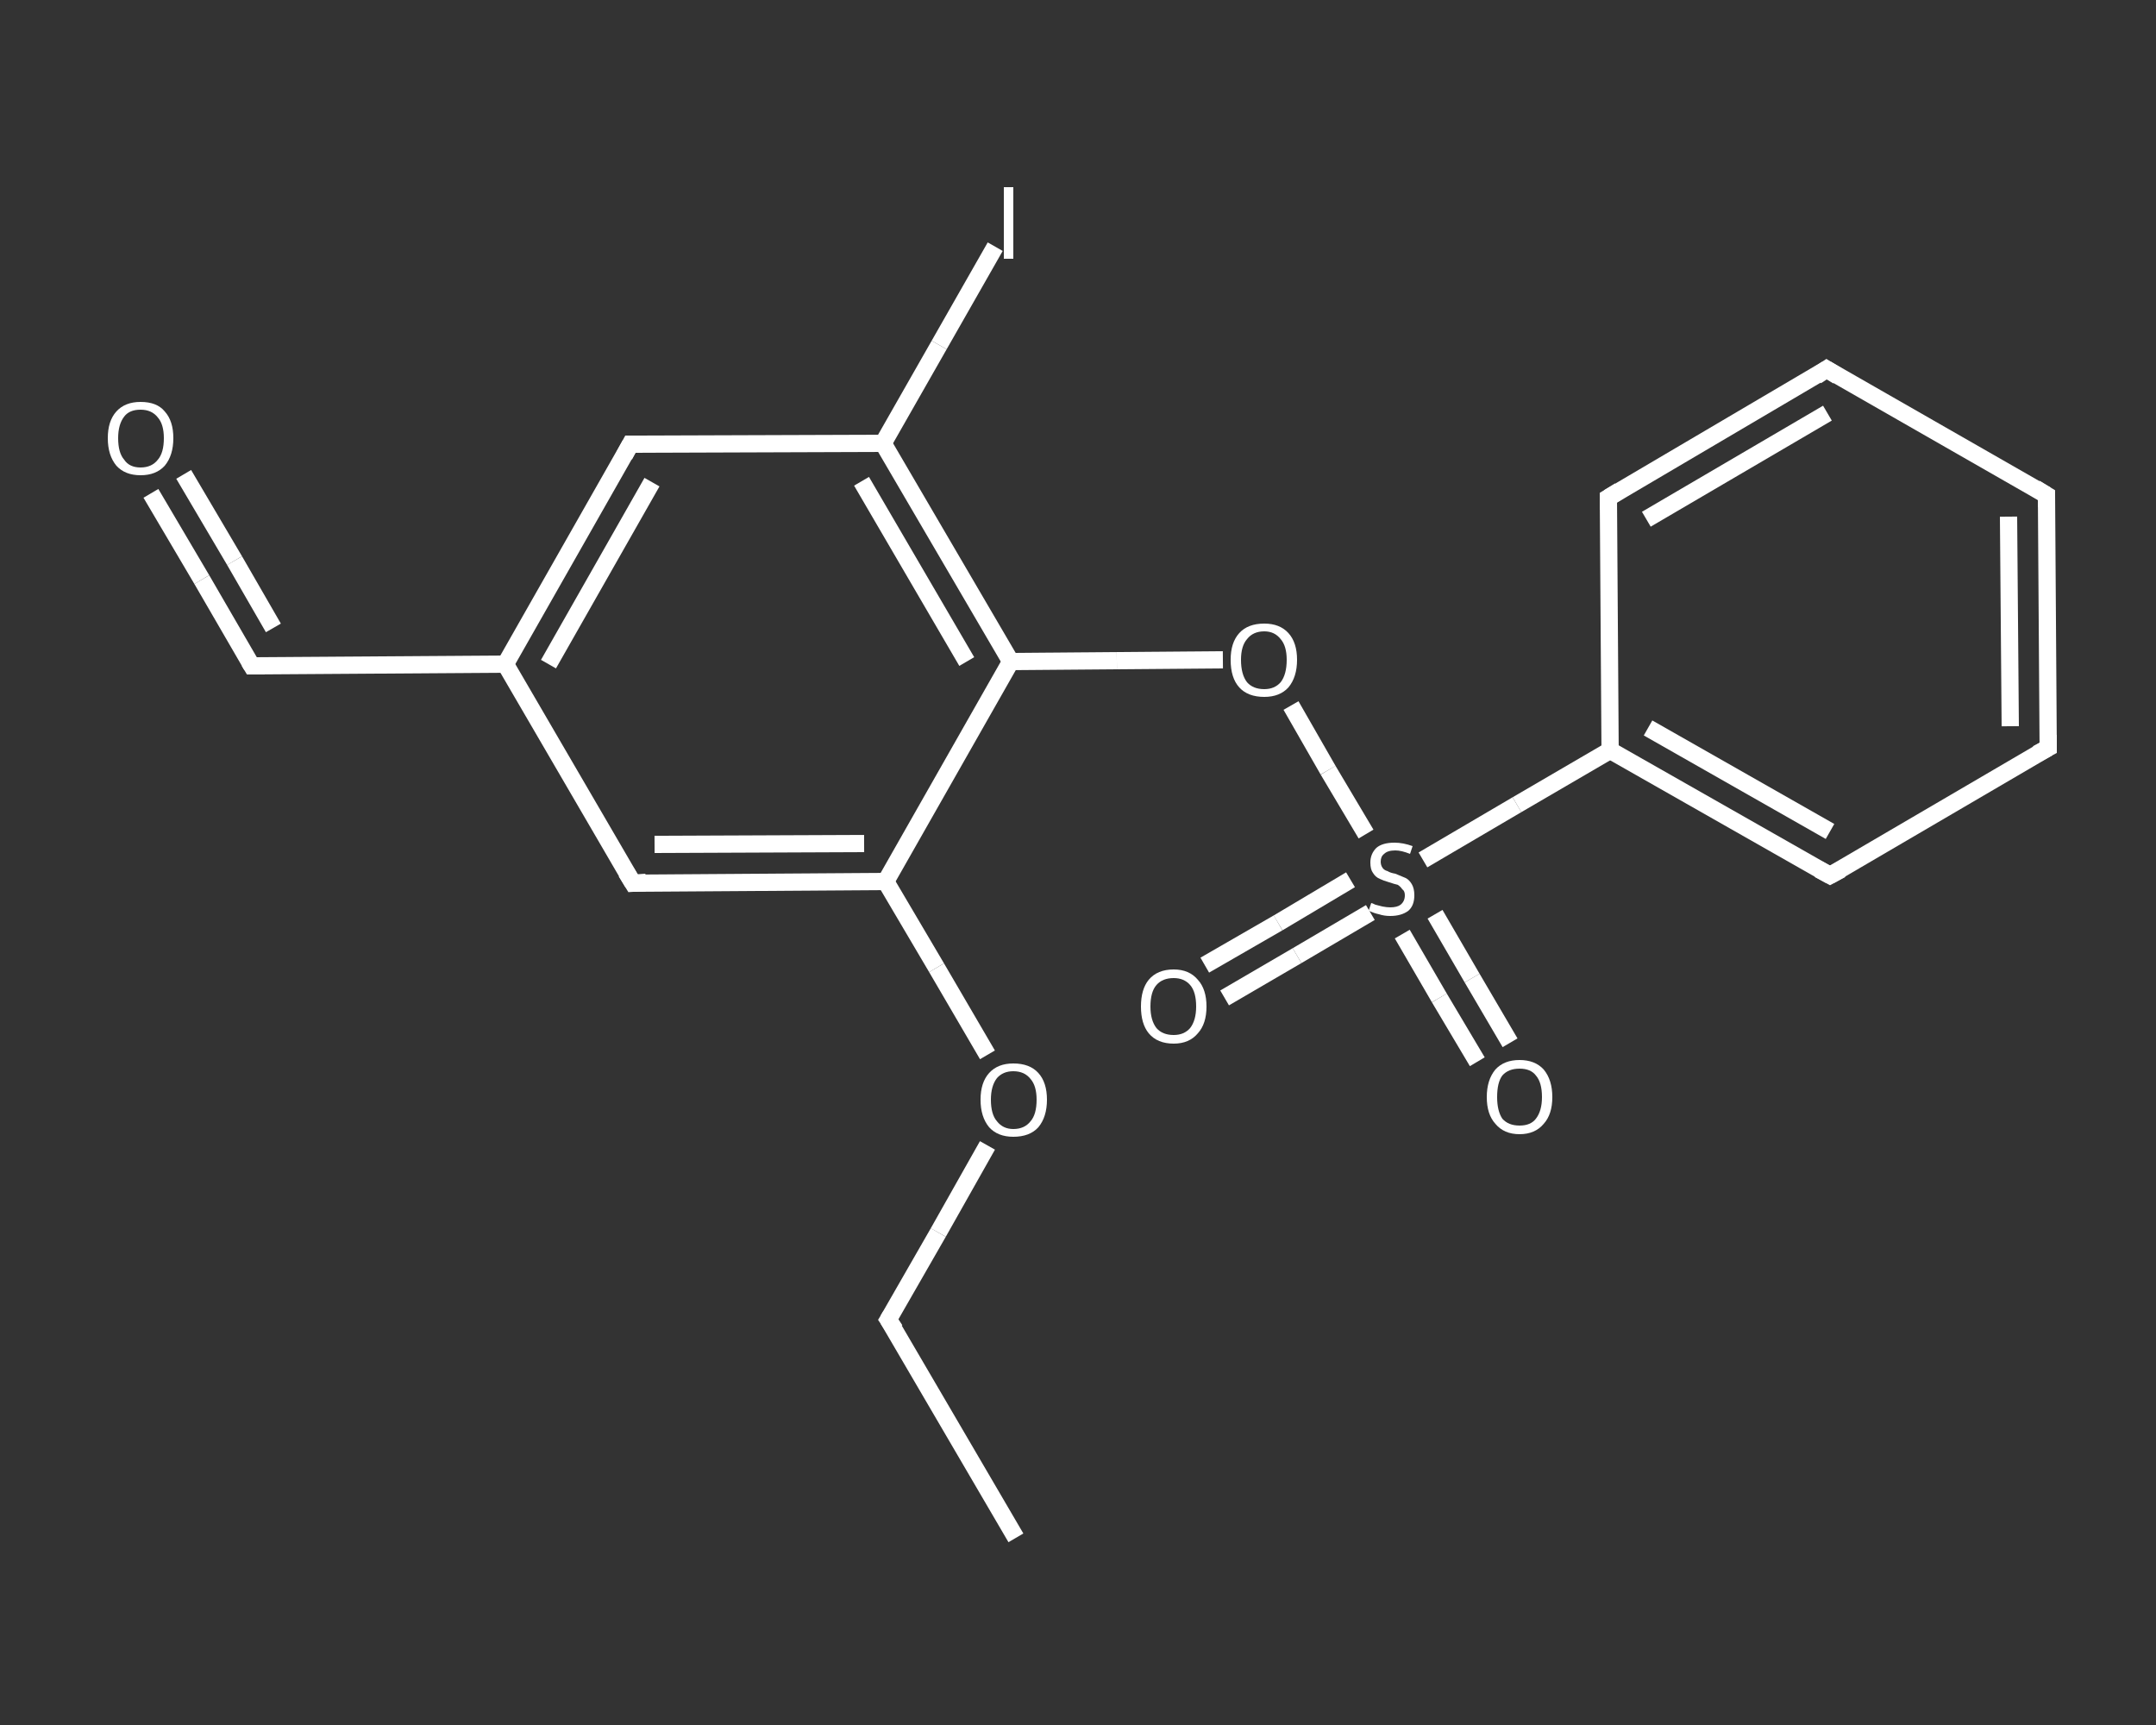 <?xml version='1.0' encoding='iso-8859-1'?>
<svg version='1.1' baseProfile='full'
              xmlns='http://www.w3.org/2000/svg'
                      xmlns:rdkit='http://www.rdkit.org/xml'
                      xmlns:xlink='http://www.w3.org/1999/xlink'
                  xml:space='preserve'
width='250px' height='200px' viewBox='0 0 250 200'>
<rect x="0" y="0" width="250" height="200" fill="#333333" stroke="none"/>
<!-- END OF HEADER -->
<rect style='opacity:1.0;fill:transparent;stroke:none' width='250.0' height='200.0' x='0.0' y='0.0'> </rect>
<path class='bond-0 atom-0 atom-1' d='M 117.8,178.3 L 103.0,153.0' style='fill:none;fill-rule:evenodd;stroke:#FFFFFF;stroke-width:2.0px;stroke-linecap:butt;stroke-linejoin:miter;stroke-opacity:1' />
<path class='bond-1 atom-1 atom-2' d='M 103.0,153.0 L 108.8,142.9' style='fill:none;fill-rule:evenodd;stroke:#FFFFFF;stroke-width:2.0px;stroke-linecap:butt;stroke-linejoin:miter;stroke-opacity:1' />
<path class='bond-1 atom-1 atom-2' d='M 108.8,142.9 L 114.5,132.8' style='fill:none;fill-rule:evenodd;stroke:#FFFFFF;stroke-width:2.0px;stroke-linecap:butt;stroke-linejoin:miter;stroke-opacity:1' />
<path class='bond-2 atom-2 atom-3' d='M 114.5,122.3 L 108.6,112.2' style='fill:none;fill-rule:evenodd;stroke:#FFFFFF;stroke-width:2.0px;stroke-linecap:butt;stroke-linejoin:miter;stroke-opacity:1' />
<path class='bond-2 atom-2 atom-3' d='M 108.6,112.2 L 102.7,102.2' style='fill:none;fill-rule:evenodd;stroke:#FFFFFF;stroke-width:2.0px;stroke-linecap:butt;stroke-linejoin:miter;stroke-opacity:1' />
<path class='bond-3 atom-3 atom-4' d='M 102.7,102.2 L 73.4,102.4' style='fill:none;fill-rule:evenodd;stroke:#FFFFFF;stroke-width:2.0px;stroke-linecap:butt;stroke-linejoin:miter;stroke-opacity:1' />
<path class='bond-3 atom-3 atom-4' d='M 100.2,97.8 L 75.9,97.9' style='fill:none;fill-rule:evenodd;stroke:#FFFFFF;stroke-width:2.0px;stroke-linecap:butt;stroke-linejoin:miter;stroke-opacity:1' />
<path class='bond-4 atom-4 atom-5' d='M 73.4,102.4 L 58.6,77.0' style='fill:none;fill-rule:evenodd;stroke:#FFFFFF;stroke-width:2.0px;stroke-linecap:butt;stroke-linejoin:miter;stroke-opacity:1' />
<path class='bond-5 atom-5 atom-6' d='M 58.6,77.0 L 29.2,77.2' style='fill:none;fill-rule:evenodd;stroke:#FFFFFF;stroke-width:2.0px;stroke-linecap:butt;stroke-linejoin:miter;stroke-opacity:1' />
<path class='bond-6 atom-6 atom-7' d='M 29.2,77.2 L 23.4,67.2' style='fill:none;fill-rule:evenodd;stroke:#FFFFFF;stroke-width:2.0px;stroke-linecap:butt;stroke-linejoin:miter;stroke-opacity:1' />
<path class='bond-6 atom-6 atom-7' d='M 23.4,67.2 L 17.5,57.2' style='fill:none;fill-rule:evenodd;stroke:#FFFFFF;stroke-width:2.0px;stroke-linecap:butt;stroke-linejoin:miter;stroke-opacity:1' />
<path class='bond-6 atom-6 atom-7' d='M 31.7,72.8 L 27.2,65.0' style='fill:none;fill-rule:evenodd;stroke:#FFFFFF;stroke-width:2.0px;stroke-linecap:butt;stroke-linejoin:miter;stroke-opacity:1' />
<path class='bond-6 atom-6 atom-7' d='M 27.2,65.0 L 21.3,55.0' style='fill:none;fill-rule:evenodd;stroke:#FFFFFF;stroke-width:2.0px;stroke-linecap:butt;stroke-linejoin:miter;stroke-opacity:1' />
<path class='bond-7 atom-5 atom-8' d='M 58.6,77.0 L 73.1,51.5' style='fill:none;fill-rule:evenodd;stroke:#FFFFFF;stroke-width:2.0px;stroke-linecap:butt;stroke-linejoin:miter;stroke-opacity:1' />
<path class='bond-7 atom-5 atom-8' d='M 63.6,77.0 L 75.6,55.9' style='fill:none;fill-rule:evenodd;stroke:#FFFFFF;stroke-width:2.0px;stroke-linecap:butt;stroke-linejoin:miter;stroke-opacity:1' />
<path class='bond-8 atom-8 atom-9' d='M 73.1,51.5 L 102.4,51.4' style='fill:none;fill-rule:evenodd;stroke:#FFFFFF;stroke-width:2.0px;stroke-linecap:butt;stroke-linejoin:miter;stroke-opacity:1' />
<path class='bond-9 atom-9 atom-10' d='M 102.4,51.4 L 108.9,40.0' style='fill:none;fill-rule:evenodd;stroke:#FFFFFF;stroke-width:2.0px;stroke-linecap:butt;stroke-linejoin:miter;stroke-opacity:1' />
<path class='bond-9 atom-9 atom-10' d='M 108.9,40.0 L 115.4,28.6' style='fill:none;fill-rule:evenodd;stroke:#FFFFFF;stroke-width:2.0px;stroke-linecap:butt;stroke-linejoin:miter;stroke-opacity:1' />
<path class='bond-10 atom-9 atom-11' d='M 102.4,51.4 L 117.2,76.7' style='fill:none;fill-rule:evenodd;stroke:#FFFFFF;stroke-width:2.0px;stroke-linecap:butt;stroke-linejoin:miter;stroke-opacity:1' />
<path class='bond-10 atom-9 atom-11' d='M 99.9,55.8 L 112.1,76.7' style='fill:none;fill-rule:evenodd;stroke:#FFFFFF;stroke-width:2.0px;stroke-linecap:butt;stroke-linejoin:miter;stroke-opacity:1' />
<path class='bond-11 atom-11 atom-12' d='M 117.2,76.7 L 129.5,76.6' style='fill:none;fill-rule:evenodd;stroke:#FFFFFF;stroke-width:2.0px;stroke-linecap:butt;stroke-linejoin:miter;stroke-opacity:1' />
<path class='bond-11 atom-11 atom-12' d='M 129.5,76.6 L 141.8,76.5' style='fill:none;fill-rule:evenodd;stroke:#FFFFFF;stroke-width:2.0px;stroke-linecap:butt;stroke-linejoin:miter;stroke-opacity:1' />
<path class='bond-12 atom-12 atom-13' d='M 149.7,81.8 L 154.0,89.3' style='fill:none;fill-rule:evenodd;stroke:#FFFFFF;stroke-width:2.0px;stroke-linecap:butt;stroke-linejoin:miter;stroke-opacity:1' />
<path class='bond-12 atom-12 atom-13' d='M 154.0,89.3 L 158.4,96.7' style='fill:none;fill-rule:evenodd;stroke:#FFFFFF;stroke-width:2.0px;stroke-linecap:butt;stroke-linejoin:miter;stroke-opacity:1' />
<path class='bond-13 atom-13 atom-14' d='M 156.6,102.0 L 148.2,107.0' style='fill:none;fill-rule:evenodd;stroke:#FFFFFF;stroke-width:2.0px;stroke-linecap:butt;stroke-linejoin:miter;stroke-opacity:1' />
<path class='bond-13 atom-13 atom-14' d='M 148.2,107.0 L 139.7,111.9' style='fill:none;fill-rule:evenodd;stroke:#FFFFFF;stroke-width:2.0px;stroke-linecap:butt;stroke-linejoin:miter;stroke-opacity:1' />
<path class='bond-13 atom-13 atom-14' d='M 158.9,105.8 L 150.4,110.8' style='fill:none;fill-rule:evenodd;stroke:#FFFFFF;stroke-width:2.0px;stroke-linecap:butt;stroke-linejoin:miter;stroke-opacity:1' />
<path class='bond-13 atom-13 atom-14' d='M 150.4,110.8 L 142.0,115.7' style='fill:none;fill-rule:evenodd;stroke:#FFFFFF;stroke-width:2.0px;stroke-linecap:butt;stroke-linejoin:miter;stroke-opacity:1' />
<path class='bond-14 atom-13 atom-15' d='M 162.6,108.3 L 166.9,115.7' style='fill:none;fill-rule:evenodd;stroke:#FFFFFF;stroke-width:2.0px;stroke-linecap:butt;stroke-linejoin:miter;stroke-opacity:1' />
<path class='bond-14 atom-13 atom-15' d='M 166.9,115.7 L 171.3,123.1' style='fill:none;fill-rule:evenodd;stroke:#FFFFFF;stroke-width:2.0px;stroke-linecap:butt;stroke-linejoin:miter;stroke-opacity:1' />
<path class='bond-14 atom-13 atom-15' d='M 166.4,106.0 L 170.7,113.4' style='fill:none;fill-rule:evenodd;stroke:#FFFFFF;stroke-width:2.0px;stroke-linecap:butt;stroke-linejoin:miter;stroke-opacity:1' />
<path class='bond-14 atom-13 atom-15' d='M 170.7,113.4 L 175.1,120.9' style='fill:none;fill-rule:evenodd;stroke:#FFFFFF;stroke-width:2.0px;stroke-linecap:butt;stroke-linejoin:miter;stroke-opacity:1' />
<path class='bond-15 atom-13 atom-16' d='M 165.0,99.7 L 175.9,93.3' style='fill:none;fill-rule:evenodd;stroke:#FFFFFF;stroke-width:2.0px;stroke-linecap:butt;stroke-linejoin:miter;stroke-opacity:1' />
<path class='bond-15 atom-13 atom-16' d='M 175.9,93.3 L 186.7,87.0' style='fill:none;fill-rule:evenodd;stroke:#FFFFFF;stroke-width:2.0px;stroke-linecap:butt;stroke-linejoin:miter;stroke-opacity:1' />
<path class='bond-16 atom-16 atom-17' d='M 186.7,87.0 L 212.2,101.5' style='fill:none;fill-rule:evenodd;stroke:#FFFFFF;stroke-width:2.0px;stroke-linecap:butt;stroke-linejoin:miter;stroke-opacity:1' />
<path class='bond-16 atom-16 atom-17' d='M 191.1,84.4 L 212.2,96.4' style='fill:none;fill-rule:evenodd;stroke:#FFFFFF;stroke-width:2.0px;stroke-linecap:butt;stroke-linejoin:miter;stroke-opacity:1' />
<path class='bond-17 atom-17 atom-18' d='M 212.2,101.5 L 237.5,86.7' style='fill:none;fill-rule:evenodd;stroke:#FFFFFF;stroke-width:2.0px;stroke-linecap:butt;stroke-linejoin:miter;stroke-opacity:1' />
<path class='bond-18 atom-18 atom-19' d='M 237.5,86.7 L 237.3,57.4' style='fill:none;fill-rule:evenodd;stroke:#FFFFFF;stroke-width:2.0px;stroke-linecap:butt;stroke-linejoin:miter;stroke-opacity:1' />
<path class='bond-18 atom-18 atom-19' d='M 233.1,84.2 L 232.9,59.9' style='fill:none;fill-rule:evenodd;stroke:#FFFFFF;stroke-width:2.0px;stroke-linecap:butt;stroke-linejoin:miter;stroke-opacity:1' />
<path class='bond-19 atom-19 atom-20' d='M 237.3,57.4 L 211.8,42.8' style='fill:none;fill-rule:evenodd;stroke:#FFFFFF;stroke-width:2.0px;stroke-linecap:butt;stroke-linejoin:miter;stroke-opacity:1' />
<path class='bond-20 atom-20 atom-21' d='M 211.8,42.8 L 186.5,57.7' style='fill:none;fill-rule:evenodd;stroke:#FFFFFF;stroke-width:2.0px;stroke-linecap:butt;stroke-linejoin:miter;stroke-opacity:1' />
<path class='bond-20 atom-20 atom-21' d='M 211.9,47.9 L 190.9,60.2' style='fill:none;fill-rule:evenodd;stroke:#FFFFFF;stroke-width:2.0px;stroke-linecap:butt;stroke-linejoin:miter;stroke-opacity:1' />
<path class='bond-21 atom-11 atom-3' d='M 117.2,76.7 L 102.7,102.2' style='fill:none;fill-rule:evenodd;stroke:#FFFFFF;stroke-width:2.0px;stroke-linecap:butt;stroke-linejoin:miter;stroke-opacity:1' />
<path class='bond-22 atom-21 atom-16' d='M 186.5,57.7 L 186.7,87.0' style='fill:none;fill-rule:evenodd;stroke:#FFFFFF;stroke-width:2.0px;stroke-linecap:butt;stroke-linejoin:miter;stroke-opacity:1' />
<path d='M 103.8,154.2 L 103.0,153.0 L 103.3,152.5' style='fill:none;stroke:#FFFFFF;stroke-width:2.0px;stroke-linecap:butt;stroke-linejoin:miter;stroke-opacity:1;' />
<path d='M 74.9,102.3 L 73.4,102.4 L 72.6,101.1' style='fill:none;stroke:#FFFFFF;stroke-width:2.0px;stroke-linecap:butt;stroke-linejoin:miter;stroke-opacity:1;' />
<path d='M 30.7,77.2 L 29.2,77.2 L 28.9,76.7' style='fill:none;stroke:#FFFFFF;stroke-width:2.0px;stroke-linecap:butt;stroke-linejoin:miter;stroke-opacity:1;' />
<path d='M 72.4,52.8 L 73.1,51.5 L 74.5,51.5' style='fill:none;stroke:#FFFFFF;stroke-width:2.0px;stroke-linecap:butt;stroke-linejoin:miter;stroke-opacity:1;' />
<path d='M 210.9,100.8 L 212.2,101.5 L 213.5,100.8' style='fill:none;stroke:#FFFFFF;stroke-width:2.0px;stroke-linecap:butt;stroke-linejoin:miter;stroke-opacity:1;' />
<path d='M 236.2,87.4 L 237.5,86.7 L 237.5,85.2' style='fill:none;stroke:#FFFFFF;stroke-width:2.0px;stroke-linecap:butt;stroke-linejoin:miter;stroke-opacity:1;' />
<path d='M 237.3,58.8 L 237.3,57.4 L 236.0,56.6' style='fill:none;stroke:#FFFFFF;stroke-width:2.0px;stroke-linecap:butt;stroke-linejoin:miter;stroke-opacity:1;' />
<path d='M 213.1,43.6 L 211.8,42.8 L 210.6,43.6' style='fill:none;stroke:#FFFFFF;stroke-width:2.0px;stroke-linecap:butt;stroke-linejoin:miter;stroke-opacity:1;' />
<path d='M 187.8,56.9 L 186.5,57.7 L 186.5,59.1' style='fill:none;stroke:#FFFFFF;stroke-width:2.0px;stroke-linecap:butt;stroke-linejoin:miter;stroke-opacity:1;' />
<path class='atom-2' d='M 113.7 127.5
Q 113.7 125.5, 114.7 124.4
Q 115.7 123.3, 117.5 123.3
Q 119.4 123.3, 120.4 124.4
Q 121.4 125.5, 121.4 127.5
Q 121.4 129.5, 120.4 130.7
Q 119.4 131.8, 117.5 131.8
Q 115.7 131.8, 114.7 130.7
Q 113.7 129.5, 113.7 127.5
M 117.5 130.9
Q 118.8 130.9, 119.5 130.0
Q 120.2 129.2, 120.2 127.5
Q 120.2 125.9, 119.5 125.1
Q 118.8 124.2, 117.5 124.2
Q 116.3 124.2, 115.6 125.0
Q 114.9 125.9, 114.9 127.5
Q 114.9 129.2, 115.6 130.0
Q 116.3 130.9, 117.5 130.9
' fill='#FFFFFF'/>
<path class='atom-7' d='M 12.5 50.8
Q 12.5 48.8, 13.5 47.7
Q 14.5 46.6, 16.3 46.6
Q 18.2 46.6, 19.1 47.7
Q 20.1 48.8, 20.1 50.8
Q 20.1 52.8, 19.1 54.0
Q 18.1 55.1, 16.3 55.1
Q 14.5 55.1, 13.5 54.0
Q 12.5 52.8, 12.5 50.8
M 16.3 54.2
Q 17.6 54.2, 18.3 53.3
Q 19.0 52.5, 19.0 50.8
Q 19.0 49.2, 18.3 48.4
Q 17.6 47.5, 16.3 47.5
Q 15.0 47.5, 14.4 48.3
Q 13.7 49.2, 13.7 50.8
Q 13.7 52.5, 14.4 53.3
Q 15.0 54.2, 16.3 54.2
' fill='#FFFFFF'/>
<path class='atom-10' d='M 116.4 21.7
L 117.5 21.7
L 117.5 30.0
L 116.4 30.0
L 116.4 21.7
' fill='#FFFFFF'/>
<path class='atom-12' d='M 142.7 76.5
Q 142.7 74.5, 143.7 73.4
Q 144.7 72.3, 146.6 72.3
Q 148.4 72.3, 149.4 73.4
Q 150.4 74.5, 150.4 76.5
Q 150.4 78.5, 149.4 79.7
Q 148.4 80.8, 146.6 80.8
Q 144.7 80.8, 143.7 79.7
Q 142.7 78.6, 142.7 76.5
M 146.6 79.9
Q 147.8 79.9, 148.5 79.1
Q 149.2 78.2, 149.2 76.5
Q 149.2 74.9, 148.5 74.1
Q 147.8 73.2, 146.6 73.2
Q 145.3 73.2, 144.6 74.1
Q 143.9 74.9, 143.9 76.5
Q 143.9 78.2, 144.6 79.1
Q 145.3 79.9, 146.6 79.9
' fill='#FFFFFF'/>
<path class='atom-13' d='M 159.0 104.7
Q 159.1 104.7, 159.5 104.9
Q 159.9 105.0, 160.3 105.1
Q 160.8 105.2, 161.2 105.2
Q 162.0 105.2, 162.4 104.9
Q 162.9 104.5, 162.9 103.8
Q 162.9 103.3, 162.6 103.1
Q 162.4 102.8, 162.1 102.6
Q 161.7 102.5, 161.1 102.3
Q 160.4 102.1, 160.0 101.9
Q 159.5 101.7, 159.2 101.2
Q 158.9 100.8, 158.9 100.0
Q 158.9 99.0, 159.6 98.3
Q 160.3 97.7, 161.7 97.7
Q 162.7 97.7, 163.8 98.1
L 163.5 99.0
Q 162.5 98.6, 161.8 98.6
Q 160.9 98.6, 160.5 99.0
Q 160.1 99.3, 160.1 99.9
Q 160.1 100.3, 160.3 100.6
Q 160.5 100.9, 160.9 101.0
Q 161.2 101.2, 161.8 101.3
Q 162.5 101.6, 163.0 101.8
Q 163.4 102.0, 163.7 102.5
Q 164.0 103.0, 164.0 103.8
Q 164.0 105.0, 163.3 105.6
Q 162.5 106.2, 161.2 106.2
Q 160.5 106.2, 159.9 106.0
Q 159.4 105.9, 158.7 105.6
L 159.0 104.7
' fill='#FFFFFF'/>
<path class='atom-14' d='M 132.3 116.7
Q 132.3 114.7, 133.2 113.6
Q 134.2 112.4, 136.1 112.4
Q 137.9 112.4, 138.9 113.6
Q 139.9 114.7, 139.9 116.7
Q 139.9 118.7, 138.9 119.8
Q 137.9 121.0, 136.1 121.0
Q 134.2 121.0, 133.2 119.8
Q 132.3 118.7, 132.3 116.7
M 136.1 120.0
Q 137.3 120.0, 138.0 119.2
Q 138.7 118.3, 138.7 116.7
Q 138.7 115.0, 138.0 114.2
Q 137.3 113.4, 136.1 113.4
Q 134.8 113.4, 134.1 114.2
Q 133.4 115.0, 133.4 116.7
Q 133.4 118.3, 134.1 119.2
Q 134.8 120.0, 136.1 120.0
' fill='#FFFFFF'/>
<path class='atom-15' d='M 172.4 127.2
Q 172.4 125.2, 173.4 124.0
Q 174.4 122.9, 176.2 122.9
Q 178.0 122.9, 179.0 124.0
Q 180.0 125.2, 180.0 127.2
Q 180.0 129.2, 179.0 130.3
Q 178.0 131.5, 176.2 131.5
Q 174.4 131.5, 173.4 130.3
Q 172.4 129.2, 172.4 127.2
M 176.2 130.5
Q 177.5 130.5, 178.1 129.7
Q 178.8 128.8, 178.8 127.2
Q 178.8 125.5, 178.1 124.7
Q 177.5 123.9, 176.2 123.9
Q 174.9 123.9, 174.2 124.7
Q 173.6 125.5, 173.6 127.2
Q 173.6 128.8, 174.2 129.7
Q 174.9 130.5, 176.2 130.5
' fill='#FFFFFF'/>
</svg>
